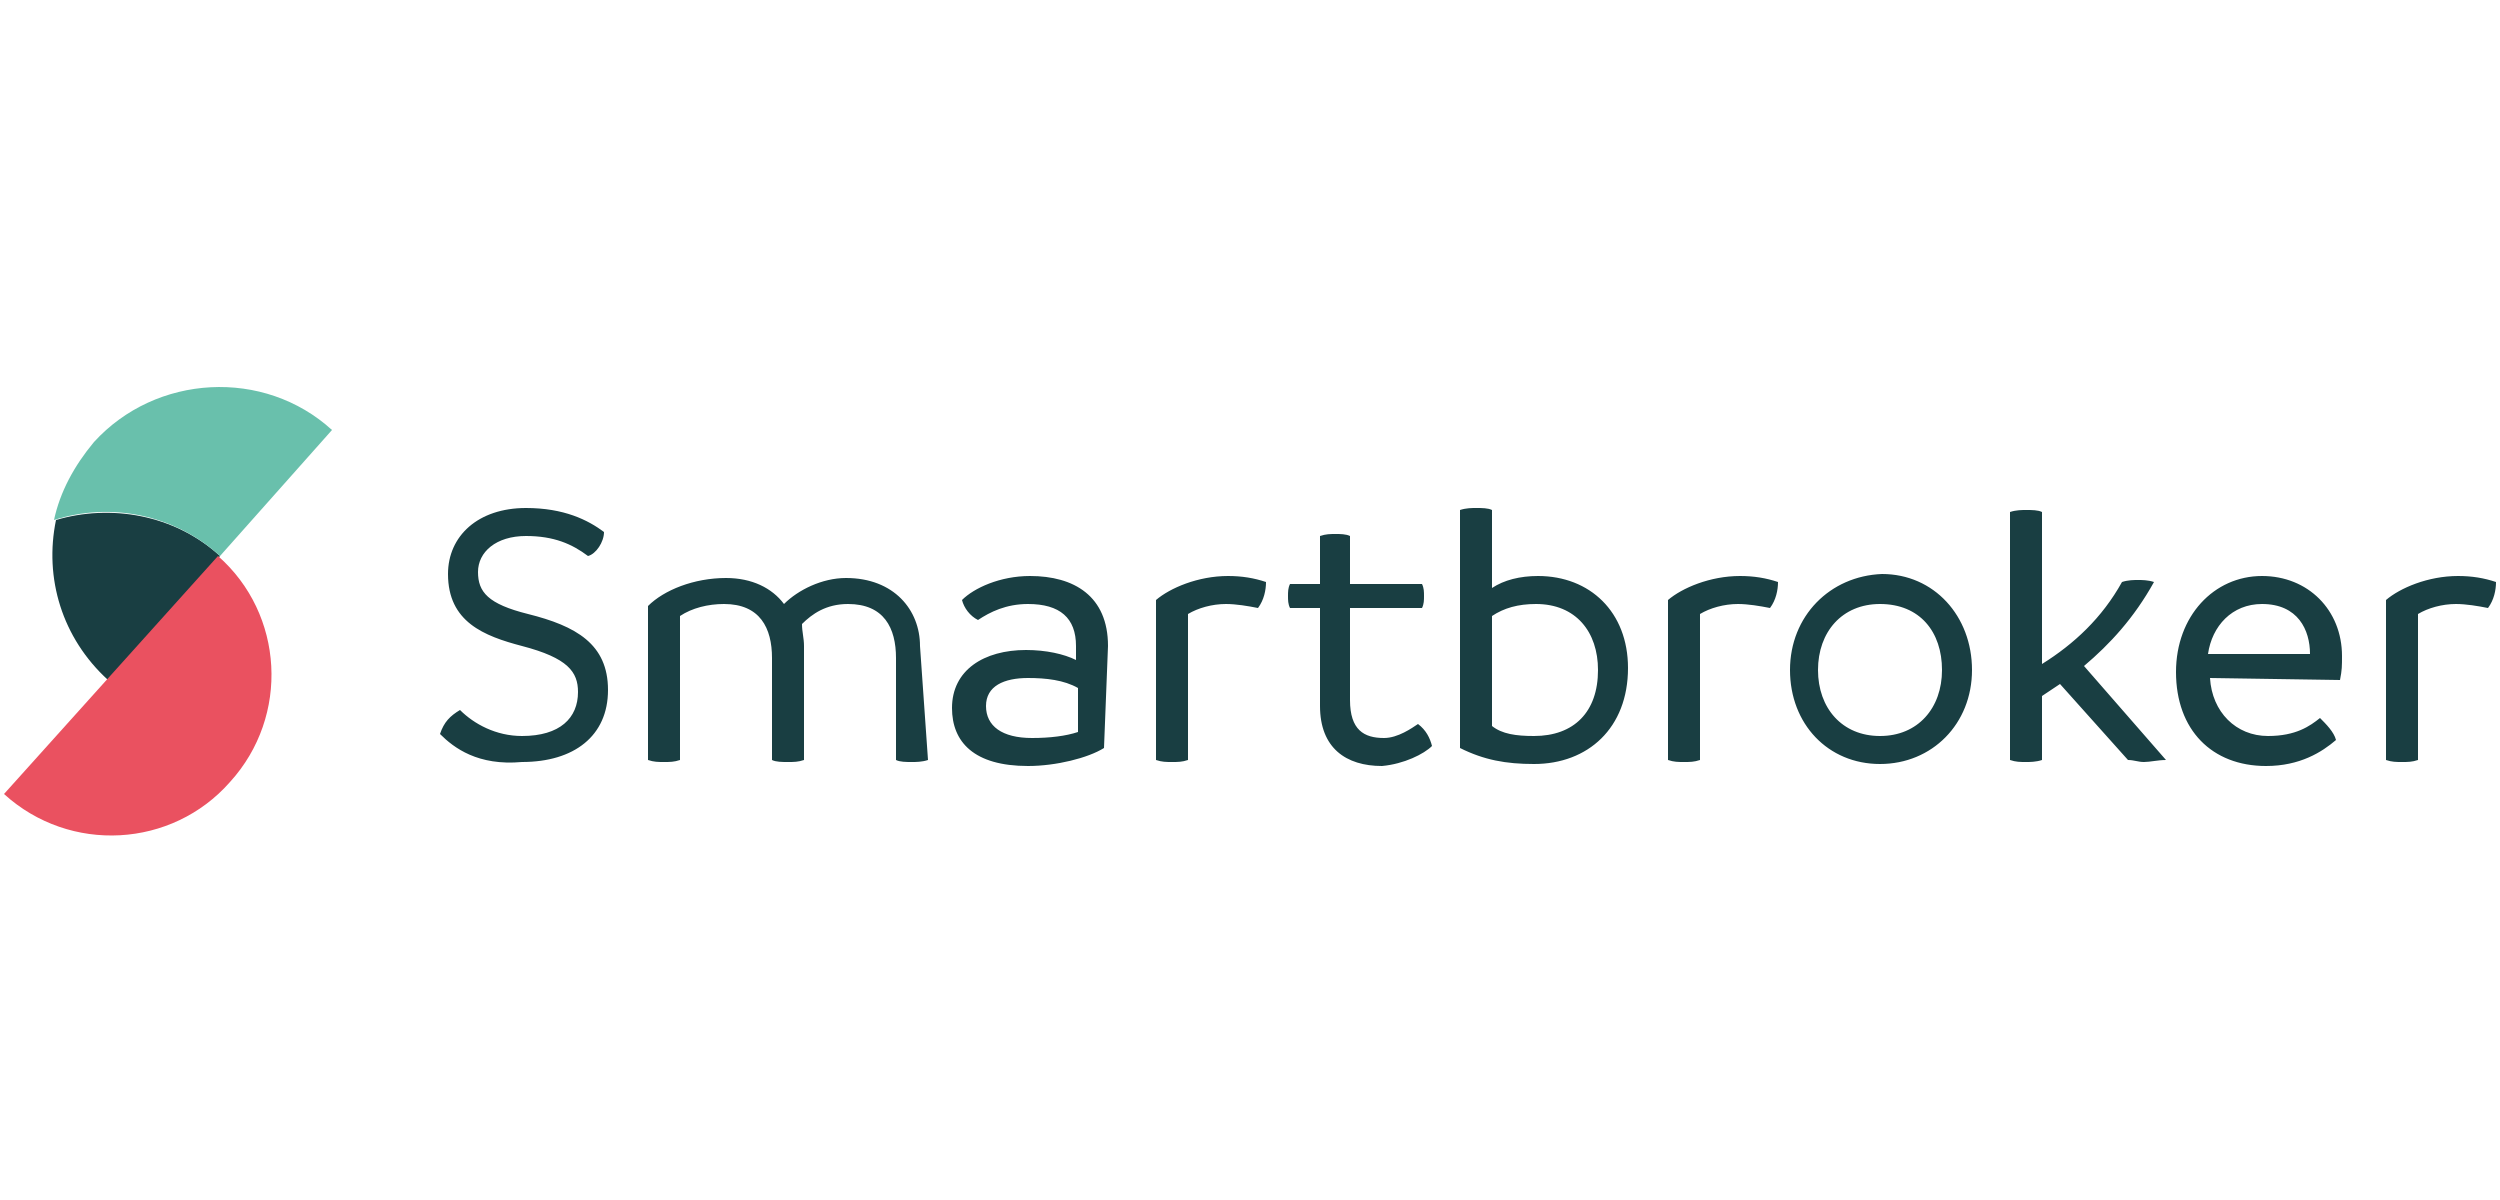 <?xml version="1.0" encoding="UTF-8"?> <svg xmlns="http://www.w3.org/2000/svg" xmlns:xlink="http://www.w3.org/1999/xlink" version="1.1" x="0px" y="0px" viewBox="0 0 125 60" style="enable-background:new 0 0 125 60;" xml:space="preserve"> <style type="text/css"> .st0{fill:#193E42;} .st1{fill:#69C0AC;} .st2{fill:#EA5160;} </style> <g id="Layer_2"> </g> <g id="Layer_4"> <path class="st0" d="M22,36.7c0.2-0.6,0.5-0.9,1-1.2c0.7,0.7,1.8,1.3,3.1,1.3c1.9,0,2.8-0.9,2.8-2.2c0-1-0.5-1.7-2.8-2.3 c-1.9-0.5-3.7-1.2-3.7-3.6c0-1.9,1.5-3.3,3.9-3.3c1.9,0,3.1,0.6,3.9,1.2c0,0.5-0.4,1.1-0.8,1.2c-0.8-0.6-1.7-1-3.1-1 c-1.5,0-2.4,0.8-2.4,1.8c0,1,0.5,1.6,2.5,2.1c2.4,0.6,4,1.5,4,3.8c0,2.3-1.7,3.6-4.3,3.6C23.9,38.3,22.7,37.4,22,36.7 M46,32.3 c0-1.8-1.3-3.4-3.7-3.4c-1.2,0-2.4,0.6-3.1,1.3c-0.6-0.8-1.6-1.3-2.9-1.3c-1.6,0-3.1,0.6-3.9,1.4V38c0.3,0.1,0.5,0.1,0.8,0.1 s0.5,0,0.8-0.1v-7.2c0.6-0.4,1.4-0.6,2.2-0.6c1.8,0,2.4,1.2,2.4,2.7V38c0.2,0.1,0.5,0.1,0.8,0.1s0.5,0,0.8-0.1v-5.7 c0-0.4-0.1-0.7-0.1-1.1c0.5-0.5,1.2-1,2.3-1c1.8,0,2.4,1.2,2.4,2.7V38c0.2,0.1,0.5,0.1,0.8,0.1c0.2,0,0.5,0,0.8-0.1L46,32.3 M51.6,36.9c-1.5,0-2.3-0.6-2.3-1.6c0-1,0.9-1.4,2.1-1.4c0.9,0,1.8,0.1,2.5,0.5v2.2C53.3,36.8,52.5,36.9,51.6,36.9 M55.4,32.3 c0-2.5-1.7-3.5-3.9-3.5c-1.5,0-2.8,0.6-3.4,1.2c0.1,0.4,0.4,0.8,0.8,1c0.6-0.4,1.4-0.8,2.5-0.8c1.6,0,2.4,0.7,2.4,2.1V33 c-0.6-0.3-1.5-0.5-2.5-0.5c-2.1,0-3.7,1-3.7,2.9c0,1.7,1.1,2.9,3.8,2.9c1.4,0,3-0.4,3.8-0.9L55.4,32.3 M62.9,30.4 c0.3-0.4,0.4-0.9,0.4-1.3c-0.6-0.2-1.2-0.3-1.9-0.3c-1.5,0-2.9,0.6-3.6,1.2v8c0.3,0.1,0.5,0.1,0.8,0.1c0.3,0,0.5,0,0.8-0.1v-7.3 c0.5-0.3,1.2-0.5,1.9-0.5C61.8,30.2,62.4,30.3,62.9,30.4 M71.6,37.3c-0.1-0.4-0.3-0.8-0.7-1.1c-0.3,0.2-1,0.7-1.7,0.7 c-1,0-1.7-0.4-1.7-1.9v-4.6h3.6c0.1-0.2,0.1-0.4,0.1-0.6c0-0.2,0-0.4-0.1-0.6h-3.6v-2.4c-0.2-0.1-0.5-0.1-0.7-0.1 c-0.3,0-0.5,0-0.8,0.1v2.4h-1.5c-0.1,0.2-0.1,0.4-0.1,0.6s0,0.4,0.1,0.6H66v4.9c0,2.1,1.3,3,3.1,3C70.2,38.2,71.2,37.7,71.6,37.3 M79.9,33.5c0,2.1-1.2,3.3-3.2,3.3c-0.9,0-1.6-0.1-2.1-0.5l0-5.5c0.6-0.4,1.3-0.6,2.2-0.6C78.8,30.2,79.9,31.6,79.9,33.5 M81.4,33.4c0-2.8-1.9-4.6-4.5-4.6c-0.9,0-1.7,0.2-2.3,0.6v-3.9c-0.2-0.1-0.5-0.1-0.8-0.1c-0.2,0-0.5,0-0.8,0.1l0,11.9 c1.2,0.6,2.3,0.8,3.7,0.8C79.4,38.2,81.4,36.4,81.4,33.4 M88.5,30.4c0.3-0.4,0.4-0.9,0.4-1.3c-0.6-0.2-1.2-0.3-1.9-0.3 c-1.5,0-2.9,0.6-3.6,1.2v8c0.3,0.1,0.5,0.1,0.8,0.1c0.3,0,0.5,0,0.8-0.1v-7.3c0.5-0.3,1.2-0.5,1.9-0.5C87.4,30.2,88,30.3,88.5,30.4 M97.1,33.5c0,1.9-1.2,3.3-3.1,3.3c-1.9,0-3.1-1.4-3.1-3.3s1.2-3.3,3.1-3.3C96,30.2,97.1,31.6,97.1,33.5 M89.5,33.5 c0,2.7,1.9,4.7,4.5,4.7s4.6-2,4.6-4.7s-1.9-4.8-4.5-4.8C91.5,28.8,89.5,30.8,89.5,33.5 M104.2,33.3c1.3-1.1,2.5-2.4,3.5-4.2 c-0.3-0.1-0.6-0.1-0.8-0.1c-0.2,0-0.5,0-0.8,0.1c-1,1.8-2.4,3.1-4,4.1v-7.6c-0.2-0.1-0.5-0.1-0.8-0.1c-0.2,0-0.5,0-0.8,0.1V38 c0.3,0.1,0.5,0.1,0.8,0.1c0.2,0,0.5,0,0.8-0.1v-3.2c0.3-0.2,0.6-0.4,0.9-0.6l3.4,3.8c0.3,0,0.5,0.1,0.8,0.1c0.3,0,0.7-0.1,1.1-0.1 L104.2,33.3z M110.4,32.7c0.2-1.4,1.2-2.5,2.7-2.5c1.8,0,2.4,1.3,2.4,2.5H110.4z M117,34c0.1-0.5,0.1-0.7,0.1-1.2c0-2.3-1.7-4-4-4 c-2.4,0-4.3,2-4.3,4.8c0,2.9,1.8,4.7,4.5,4.7c1.7,0,2.8-0.7,3.5-1.3c-0.1-0.4-0.5-0.8-0.8-1.1c-0.5,0.4-1.2,0.9-2.6,0.9 c-1.6,0-2.8-1.2-2.9-2.9L117,34 M124.4,30.4c0.3-0.4,0.4-0.9,0.4-1.3c-0.6-0.2-1.2-0.3-1.9-0.3c-1.5,0-2.9,0.6-3.6,1.2v8 c0.3,0.1,0.5,0.1,0.8,0.1c0.3,0,0.5,0,0.8-0.1v-7.3c0.5-0.3,1.2-0.5,1.9-0.5C123.3,30.2,123.9,30.3,124.4,30.4"></path> <g> <path class="st0" d="M11,27.8L11,27.8c-2.3-2.1-5.5-2.6-8.2-1.8c-0.6,2.9,0.3,5.9,2.6,8l0,0L11,27.8z"></path> <path class="st1" d="M11,27.8L11,27.8l5.6-6.3l0,0c-3.4-3.1-8.8-2.8-11.9,0.6c-1,1.2-1.7,2.5-2,3.9C5.5,25.1,8.7,25.7,11,27.8z"></path> <path class="st2" d="M0.2,39.7c3.3,3,8.4,2.7,11.3-0.6c3-3.3,2.7-8.4-0.6-11.3L0.2,39.7z"></path> </g> </g> </svg> 